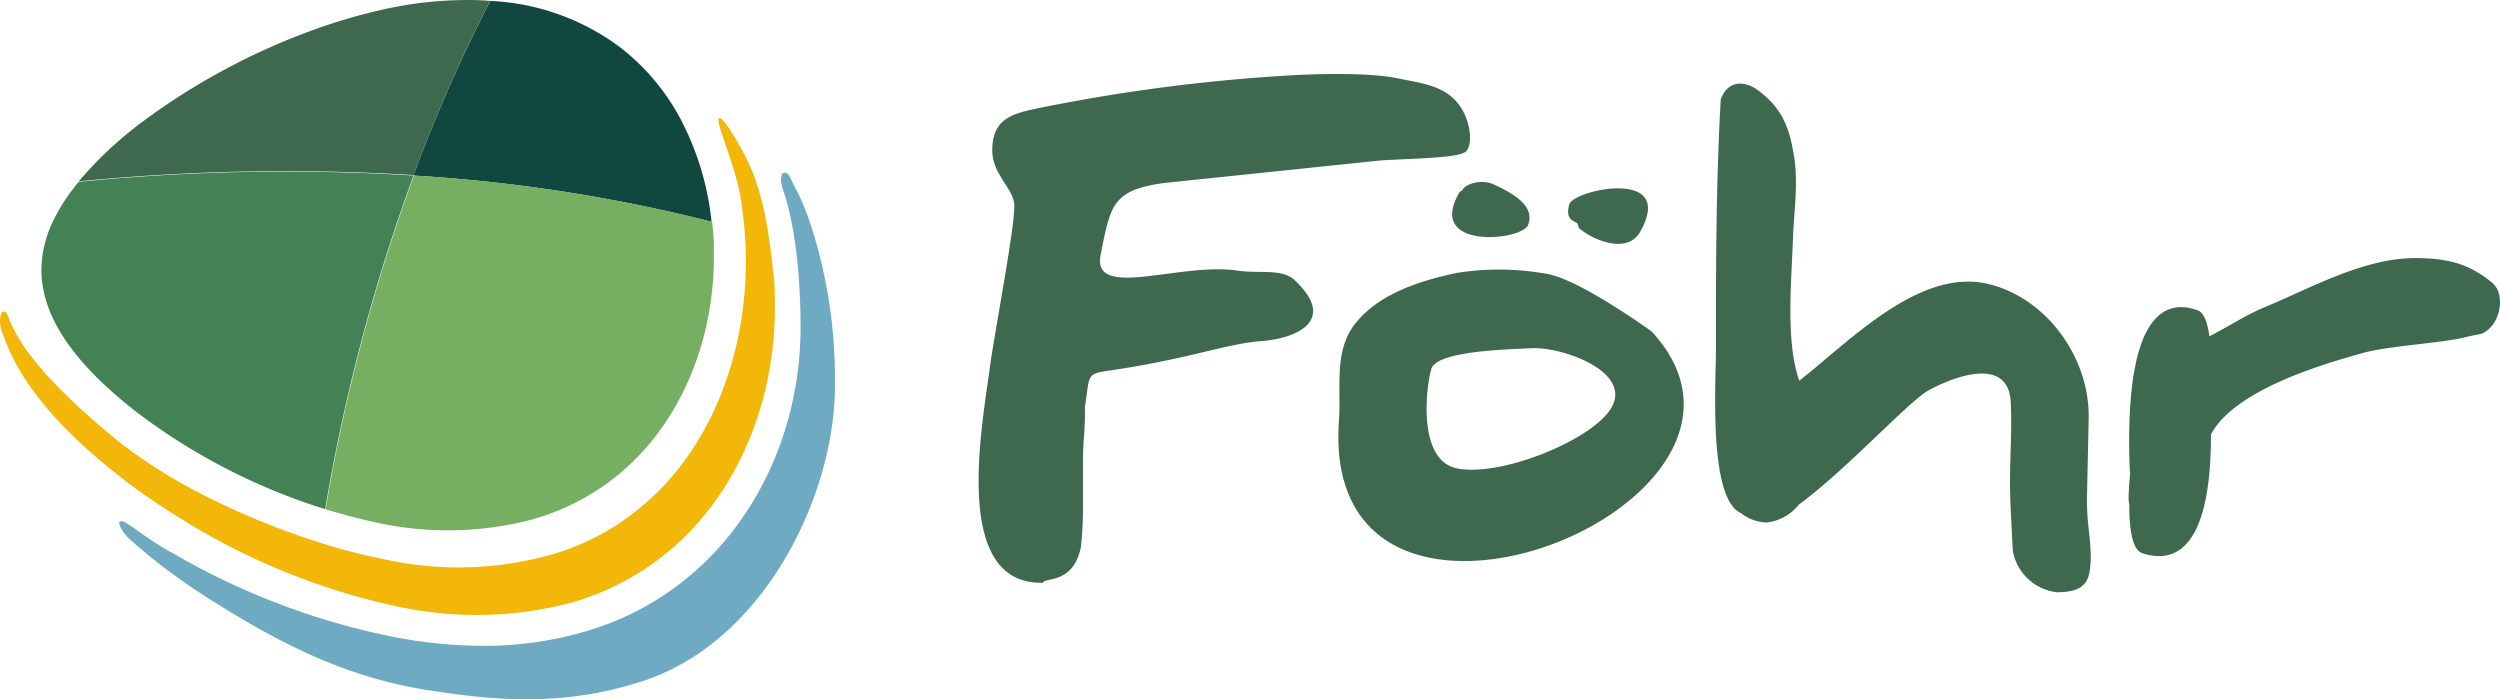 <svg fill="none" viewBox="0 0 143 40" xmlns="http://www.w3.org/2000/svg"><g clip-path="url(#a)"><path d="M78.983 9.176c1.822-.113 4.575-.13 4.896-.537s.229-1.3-.033-1.94c-.729-1.788-2.339-1.89-3.89-2.217s-4.52-.29-6.805-.13c-4.57.294-9.114.897-13.6 1.805-1.501.312-2.85.538-2.79 2.546.038 1.257 1.191 2.1 1.256 2.976.082 1.074-1.137 7.4-1.392 9.302-.479 3.577-2.176 12.476 3.03 12.353.109-.328 1.757.096 2.176-2.068a20.24 20.24 0 00.114-2.014v-2.879c0-1.15.147-1.955.109-3.083.294-1.847.054-1.9 1.403-2.094 4.532-.66 6.648-1.53 8.704-1.687 2.057-.155 4.352-1.208 1.866-3.507-.718-.66-2.018-.327-3.345-.537-3.264-.435-8.22 1.687-7.73-.875.576-2.852.636-3.76 3.807-4.141l12.224-1.273zm4.531 1.773c-2.05 3.378 3.552 2.836 3.895 1.912.343-.924-.457-1.611-1.904-2.283-.68-.349-1.697-.107-1.877.333m6.697 2.142c.821.704 2.72 1.477 3.465.252 2.176-3.76-3.808-2.449-4.03-1.61-.224.837.195.912.462 1.073m4.26 6.199s-4.205-3.056-6.077-3.314a15.372 15.372 0 00-5.075-.043c-2.094.446-4.493 1.187-5.853 2.954-1.192 1.558-.757 3.695-.887 5.473-1.164 16.021 27.026 4.834 17.892-5.07zm-2.823 4.984c-1.632 1.611-6.082 3.314-8.34 2.836-2.48-.537-1.605-5.473-1.403-5.795.587-.946 4.455-1.005 5.663-1.074 1.887-.113 6.626 1.61 4.08 4.033z" fill="#3E694F"/><path d="M119.37 28.742c.033-1.611.071-3.223.103-4.834.055-3.405-2.344-6.805-5.674-7.648-3.982-1.01-8.035 3.303-10.88 5.516-.788-2.229-.446-5.655-.364-8.056.049-1.525.315-3.18.076-4.694-.256-1.665-.642-2.782-2.029-3.83-.816-.617-1.774-.612-2.176.49-.267 4.806-.278 9.5-.272 14.291 0 1.816-.452 8.534 1.425 9.372a2.49 2.49 0 001.496.537 2.78 2.78 0 001.833-1.036c2.584-1.87 6.289-5.908 7.393-6.515 1.437-.795 4.57-1.976 4.711.644.077 1.445-.027 2.917-.038 4.362s.104 2.835.153 4.114c.094.618.391 1.19.845 1.627a2.922 2.922 0 001.668.795c1.235 0 1.605-.36 1.806-.854.375-1.338-.098-2.82-.065-4.297m23.259-12.482c-1.43-1.208-2.693-1.472-4.493-1.482-2.96 0-5.984 1.724-8.644 2.825-1.088.456-2.078 1.122-3.128 1.649-.104-.785-.305-1.348-.664-1.483-1.605-.585-4.243-.311-3.89 9.104a.96.96 0 00.028.177c-.06.628-.093 1.17-.093 1.482.002.112.014.224.038.333 0 1.434.174 2.605.745 2.793 1.518.5 3.934.306 3.928-6.8 1.398-2.599 6.583-4.06 8.704-4.656 1.534-.424 4.733-.57 5.984-.934l.811-.167c1.18-.564 1.278-2.31.652-2.841" fill="#3E694F"/><path d="M44.787 9.896c-.272.269.043 1.074.043 1.074.708 2.149.963 5.162.963 7.729v.118c-.038 6.064-2.763 11.44-6.952 14.608a16.08 16.08 0 01-4.787 2.514l-.446.145a20.765 20.765 0 01-5.962.86 27.717 27.717 0 01-5.054-.495 41.07 41.07 0 01-12.675-4.79c-1.453-.753-2.633-1.848-2.976-1.848s.142.703.386.945c.245.242 1.137.994 1.752 1.477a40.251 40.251 0 003.335 2.304c3.568 2.218 7.295 4.184 12.006 4.93 3.878.607 7.686.967 12.218-.467 6.99-2.207 10.978-10.43 11.119-16.612v-.537a28.326 28.326 0 00-1.333-8.835 16.03 16.03 0 00-.8-2.025c-.386-.628-.49-1.289-.837-1.074" fill="#6EAAC1"/><path d="M28.048.051c-.49-.037-.985-.059-1.49-.048a21.779 21.779 0 00-4.625.537c-1.214.27-2.41.61-3.584 1.02A38.367 38.367 0 008.193 6.931a21.93 21.93 0 00-3.689 3.443c6.363-.63 12.766-.75 19.15-.36a90.388 90.388 0 014.395-9.99" fill="#3E694F"/><path d="M2.98 12.764a6.58 6.58 0 00-.609 2.535c-.065 2.884 2.024 5.612 5.44 8.271A35.055 35.055 0 0018.6 29.123c1.09-6.5 2.78-12.888 5.054-19.082a119.366 119.366 0 00-19.15.36 10.525 10.525 0 00-1.522 2.363z" fill="#428255"/><path d="M40.701 12.689a16.128 16.128 0 00-1.719-5.774 12.72 12.72 0 00-3.52-4.216 13.434 13.434 0 00-7.42-2.647 90.38 90.38 0 00-4.395 9.99A91.594 91.594 0 0140.7 12.688z" fill="#10473F"/><path d="M18.599 29.124a36.26 36.26 0 001.529.43c.37.096.75.193 1.131.274a19.04 19.04 0 009.248-.13l.375-.118a13.417 13.417 0 004.037-2.078c3.541-2.642 5.794-7.234 5.913-12.433v-1.036c0-.457-.054-.903-.098-1.349a92.074 92.074 0 00-17.054-2.642 106.604 106.604 0 00-5.054 19.082" fill="#76AE62"/><path d="M44.314 16.819c0-.537-.06-1.02-.114-1.52-.256-2.369-.615-4.565-1.632-6.488-.337-.639-1.333-2.384-1.464-2.009-.13.376 1.088 2.89 1.328 4.958.06.505.13 1.01.168 1.525.028.387.05.779.06 1.176.115 5.908-2.1 11.214-5.793 14.367a14.005 14.005 0 01-4.249 2.54l-.397.146a19.49 19.49 0 01-9.944.537 31.156 31.156 0 01-1.23-.258 54.591 54.591 0 01-1.664-.424 43.831 43.831 0 01-8.846-3.636 31.86 31.86 0 01-3.438-2.23C.571 20.274.66 18.19.35 17.884c-.311-.307-.469.499-.24 1.074.957 2.895 3.264 5.623 7.12 8.593a37.977 37.977 0 003.167 2.148 38.858 38.858 0 008.965 4.109c.544.177 1.131.338 1.708.489.424.107.843.215 1.273.306a21.34 21.34 0 0010.38-.14l.419-.134a14.915 14.915 0 004.531-2.342c3.982-2.975 6.528-8.147 6.648-13.996v-1.165" fill="#F2B708"/></g><defs><clipPath id="a"><path fill="#fff" d="M0 0h143v40H0z"/></clipPath></defs></svg>